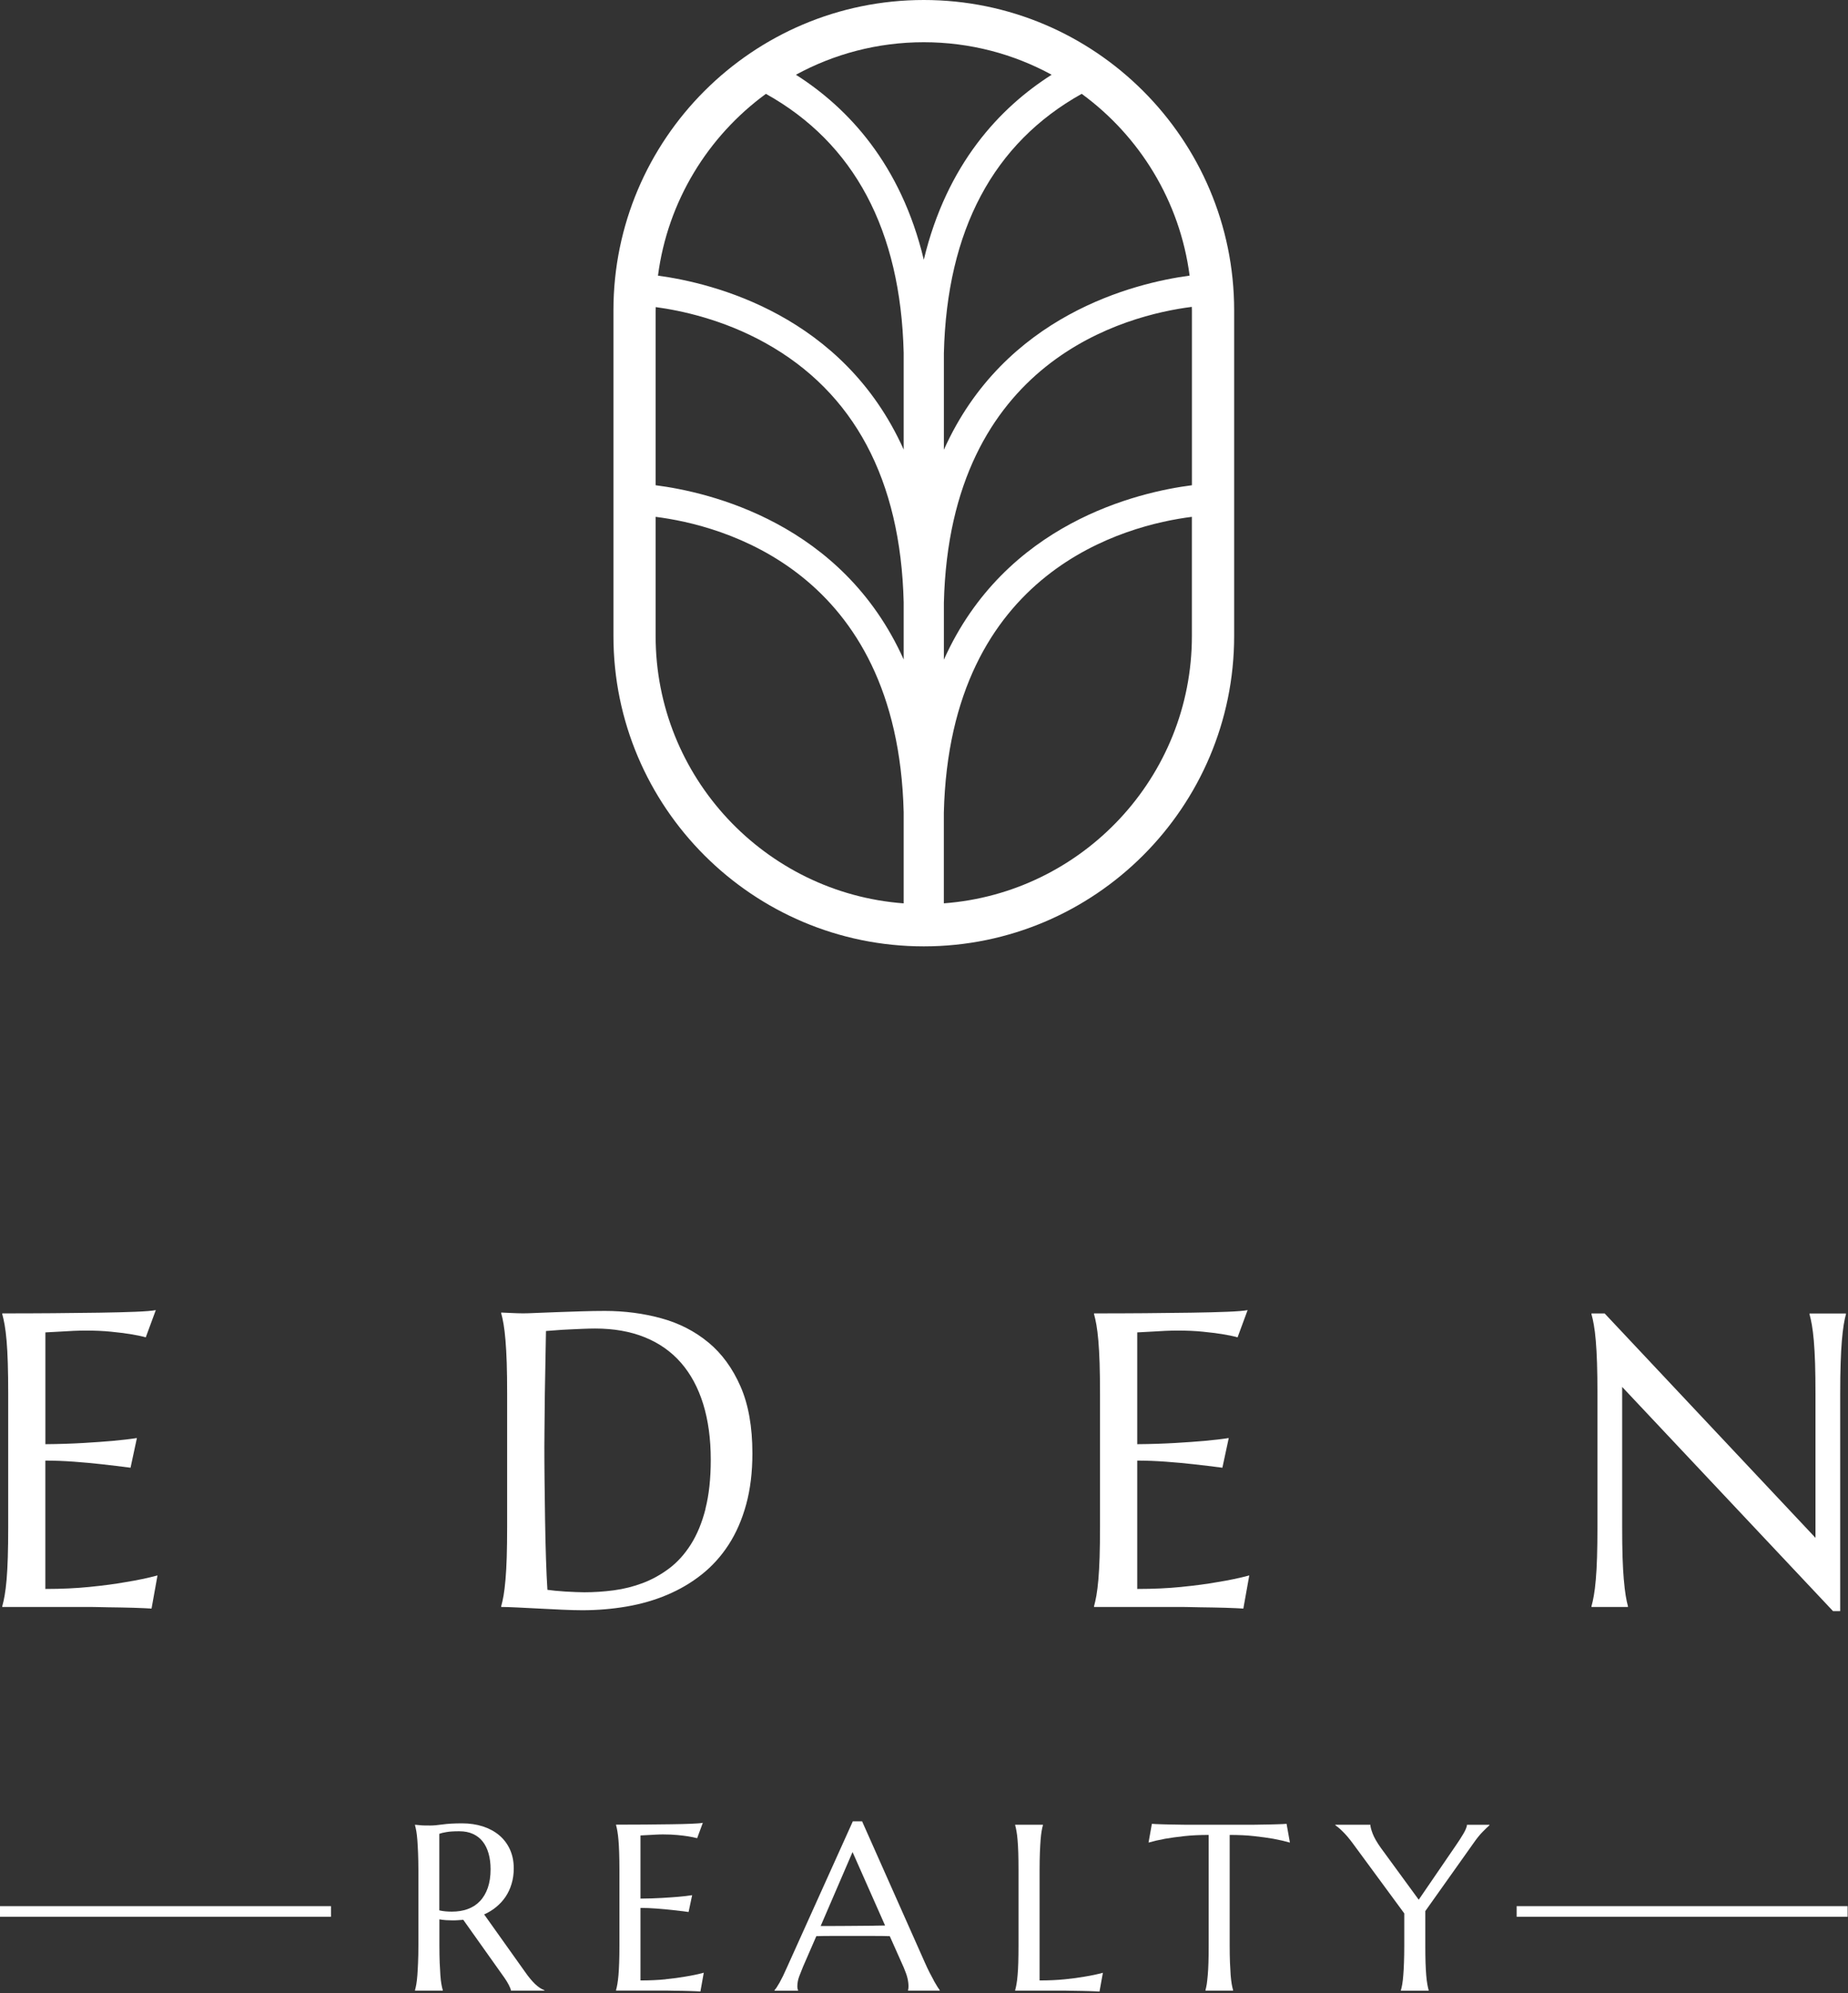 <svg width="280" height="302" viewBox="0 0 280 302" fill="none" xmlns="http://www.w3.org/2000/svg">
<rect x="0" y="0" width="280" height="302" fill="#333333" stroke="none"/>
<path d="M139.969 0C114.038 0 92.945 21.093 92.945 47.024V96.356C92.945 122.286 114.038 143.38 139.969 143.38C165.9 143.38 186.993 122.281 186.993 96.356V47.024C186.993 21.093 165.9 0 139.969 0ZM180.596 47.024V73.518C172.476 74.554 152.302 79.213 143.012 99.945V91.307C143.92 54.509 170.726 47.738 180.579 46.495C180.579 46.673 180.596 46.846 180.596 47.024ZM99.343 47.024C99.343 46.857 99.354 46.69 99.354 46.528C103.165 47.041 109.546 48.39 115.972 51.967C129.414 59.446 136.464 72.682 136.921 91.251V99.917C127.631 79.213 107.462 74.56 99.337 73.518V47.024H99.343ZM180.239 41.758C171.902 42.883 152.168 47.704 143.012 68.14V53.5C143.469 34.875 150.507 21.684 163.894 14.216C172.665 20.631 178.773 30.473 180.244 41.758H180.239ZM159.34 11.324C151.516 16.301 143.458 24.827 139.969 39.35C136.503 24.866 128.467 16.334 120.592 11.324C126.354 8.187 132.953 6.398 139.963 6.398C146.974 6.398 153.578 8.181 159.34 11.324ZM116.044 14.216C129.431 21.673 136.458 34.864 136.921 53.444V68.112C127.764 47.704 108.031 42.889 99.694 41.763C101.159 30.478 107.273 20.637 116.044 14.222V14.216ZM99.337 96.361V78.305C109.184 79.542 136.007 86.296 136.921 123.061V136.865C115.939 135.305 99.337 117.739 99.337 96.367V96.361ZM143.006 136.86V123.117C143.915 86.302 170.743 79.542 180.59 78.305V96.361C180.59 117.739 163.988 135.299 143.006 136.86Z" fill="white"/>
<path d="M50.151 288.794H6.10352e-05V290.399H50.151V288.794Z" fill="white"/>
<path d="M279.939 288.794H229.794V290.399H279.939V288.794Z" fill="white"/>
<path d="M13.604 240.426C11.559 240.633 9.313 240.738 6.872 240.738V221.289C8.259 221.289 9.703 221.345 11.213 221.456C12.723 221.568 14.116 221.696 15.404 221.841C16.892 222.008 18.346 222.181 19.779 222.37L20.743 217.873C19.667 218.04 18.424 218.179 17.02 218.308C15.816 218.413 14.362 218.519 12.645 218.62C10.929 218.72 9.006 218.787 6.877 218.803V201.867C7.646 201.823 8.399 201.784 9.145 201.745C9.786 201.7 10.455 201.667 11.146 201.633C11.843 201.605 12.433 201.589 12.929 201.589C14.401 201.589 15.694 201.644 16.825 201.762C17.951 201.873 18.909 201.996 19.695 202.118C20.603 202.263 21.4 202.425 22.086 202.614L23.607 198.49C23.072 198.596 22.047 198.68 20.536 198.741C19.026 198.802 17.209 198.847 15.075 198.88C12.946 198.914 10.605 198.936 8.053 198.958C5.501 198.981 2.926 198.986 0.346 198.986V199.109C0.468 199.544 0.585 200.084 0.702 200.725C0.814 201.366 0.914 202.163 0.998 203.127C1.081 204.091 1.143 205.228 1.182 206.538C1.226 207.853 1.243 209.385 1.243 211.141V231.337C1.243 233.098 1.226 234.631 1.182 235.94C1.143 237.255 1.081 238.387 0.998 239.34C0.914 240.293 0.814 241.09 0.702 241.73C0.591 242.371 0.468 242.912 0.346 243.341V243.464H13.743C13.949 243.464 14.289 243.464 14.752 243.48C15.214 243.491 15.749 243.503 16.346 243.514C16.948 243.525 17.583 243.536 18.257 243.542C18.931 243.553 19.572 243.564 20.185 243.586C20.793 243.609 21.345 243.625 21.84 243.648C22.337 243.67 22.71 243.687 22.961 243.709L23.863 238.688C22.392 239.083 20.77 239.423 18.993 239.707C17.46 239.981 15.677 240.22 13.626 240.421L13.604 240.426Z" fill="white"/>
<path d="M107.334 203.394C105.289 201.695 102.904 200.474 100.201 199.733C97.492 198.986 94.633 198.613 91.641 198.613C90.521 198.613 89.328 198.635 88.057 198.674C86.787 198.713 85.561 198.758 84.379 198.797C83.203 198.836 82.156 198.88 81.236 198.919C80.311 198.964 79.659 198.981 79.263 198.981C79.035 198.981 78.734 198.981 78.366 198.964C77.993 198.958 77.63 198.936 77.279 198.919C76.861 198.897 76.421 198.88 75.942 198.858V198.981C76.064 199.415 76.187 199.961 76.299 200.625C76.41 201.288 76.51 202.096 76.588 203.06C76.672 204.024 76.733 205.167 76.778 206.498C76.822 207.836 76.839 209.38 76.839 211.141V231.337C76.839 233.098 76.817 234.631 76.778 235.94C76.739 237.255 76.672 238.387 76.588 239.34C76.505 240.293 76.41 241.09 76.299 241.73C76.187 242.371 76.064 242.912 75.942 243.341V243.464C76.522 243.464 77.329 243.491 78.377 243.542C79.425 243.592 80.534 243.647 81.71 243.709C82.891 243.77 84.062 243.831 85.232 243.882C86.402 243.932 87.4 243.96 88.225 243.96C90.537 243.96 92.783 243.77 94.957 243.397C97.13 243.023 99.17 242.438 101.081 241.63C102.993 240.822 104.743 239.797 106.32 238.543C107.903 237.289 109.262 235.784 110.399 234.029C111.536 232.273 112.422 230.245 113.052 227.949C113.682 225.653 113.999 223.067 113.999 220.197C113.999 216.184 113.403 212.801 112.199 210.054C110.995 207.301 109.379 205.083 107.329 203.383L107.334 203.394ZM106.899 228.595C106.364 230.696 105.623 232.491 104.681 233.978C103.74 235.466 102.647 236.681 101.393 237.623C100.139 238.565 98.808 239.306 97.392 239.841C95.971 240.376 94.505 240.744 92.984 240.945C91.462 241.145 89.98 241.24 88.531 241.24C88.18 241.24 87.745 241.229 87.227 241.207C86.709 241.19 86.185 241.162 85.644 241.129C85.109 241.095 84.597 241.056 84.106 241.006C83.621 240.956 83.231 240.911 82.942 240.867C82.858 239.607 82.785 238.024 82.724 236.118C82.663 234.218 82.618 232.234 82.585 230.161C82.551 228.093 82.523 226.076 82.507 224.114C82.484 222.147 82.479 220.475 82.479 219.088C82.479 218.43 82.479 217.667 82.496 216.808C82.507 215.95 82.512 215.047 82.523 214.111C82.535 213.169 82.546 212.216 82.551 211.241C82.562 210.271 82.579 209.318 82.602 208.388C82.646 206.22 82.685 203.974 82.724 201.656C83.12 201.633 83.621 201.6 84.229 201.544C84.842 201.494 85.494 201.449 86.185 201.422C86.876 201.388 87.578 201.36 88.275 201.327C88.977 201.299 89.607 201.282 90.164 201.282C93.001 201.282 95.508 201.722 97.687 202.603C99.866 203.484 101.7 204.771 103.177 206.465C104.654 208.159 105.774 210.243 106.543 212.712C107.306 215.187 107.691 218.001 107.691 221.166C107.691 224.02 107.423 226.5 106.883 228.595H106.899Z" fill="white"/>
<path d="M179.041 240.426C176.995 240.633 174.755 240.738 172.309 240.738V221.289C173.696 221.289 175.14 221.345 176.65 221.456C178.16 221.568 179.559 221.696 180.841 221.841C182.329 222.008 183.789 222.181 185.21 222.37L186.174 217.873C185.098 218.04 183.861 218.179 182.451 218.308C181.253 218.413 179.793 218.519 178.076 218.62C176.36 218.72 174.437 218.787 172.309 218.803V201.867C173.072 201.823 173.824 201.784 174.571 201.745C175.212 201.7 175.881 201.667 176.577 201.633C177.268 201.605 177.865 201.589 178.361 201.589C179.826 201.589 181.125 201.644 182.251 201.762C183.376 201.873 184.335 201.996 185.121 202.118C186.035 202.263 186.826 202.425 187.511 202.614L189.033 198.49C188.498 198.596 187.472 198.68 185.962 198.741C184.452 198.802 182.635 198.847 180.501 198.88C178.372 198.914 176.026 198.936 173.473 198.958C170.921 198.981 168.346 198.986 165.766 198.986V199.109C165.889 199.544 166.006 200.084 166.123 200.725C166.234 201.366 166.334 202.163 166.418 203.127C166.502 204.091 166.563 205.228 166.607 206.538C166.646 207.853 166.669 209.385 166.669 211.141V231.337C166.669 233.098 166.646 234.631 166.607 235.94C166.563 237.255 166.502 238.387 166.418 239.34C166.334 240.293 166.234 241.09 166.123 241.73C166.006 242.371 165.889 242.912 165.766 243.341V243.464H179.169C179.375 243.464 179.715 243.464 180.177 243.48C180.646 243.491 181.175 243.503 181.777 243.514C182.379 243.525 183.014 243.536 183.683 243.542C184.352 243.553 184.998 243.564 185.605 243.586C186.213 243.609 186.77 243.625 187.266 243.648C187.762 243.67 188.136 243.687 188.386 243.709L189.284 238.688C187.812 239.083 186.191 239.423 184.413 239.707C182.886 239.981 181.097 240.22 179.046 240.421L179.041 240.426Z" fill="white"/>
<path d="M246.033 239.345C245.949 238.392 245.888 237.261 245.843 235.946C245.799 234.636 245.782 233.098 245.782 231.343V210.127L277.731 244.094H278.818V211.152C278.818 209.397 278.84 207.858 278.885 206.549C278.924 205.239 278.985 204.097 279.069 203.138C279.152 202.174 279.242 201.377 279.347 200.736C279.448 200.095 279.565 199.555 279.687 199.12V198.998H274.17V199.12C274.293 199.555 274.415 200.095 274.527 200.736C274.638 201.377 274.739 202.174 274.822 203.138C274.906 204.102 274.967 205.239 275.012 206.549C275.051 207.864 275.073 209.397 275.073 211.152V232.992L243.124 198.992H241.134V199.115C241.262 199.549 241.379 200.09 241.491 200.731C241.608 201.372 241.702 202.168 241.786 203.133C241.87 204.097 241.931 205.234 241.975 206.543C242.014 207.858 242.037 209.391 242.037 211.146V231.343C242.037 233.104 242.014 234.636 241.975 235.946C241.936 237.261 241.87 238.392 241.786 239.345C241.702 240.298 241.608 241.095 241.491 241.736C241.379 242.377 241.262 242.918 241.134 243.347V243.469H246.657V243.347C246.534 242.912 246.423 242.377 246.317 241.736C246.211 241.095 246.116 240.298 246.038 239.345H246.033Z" fill="white"/>
<path d="M81.103 300.625C80.863 300.396 80.612 300.123 80.35 299.806C80.088 299.493 79.804 299.12 79.503 298.685L73.356 290.047C74.031 289.747 74.644 289.368 75.19 288.916C75.741 288.465 76.21 287.952 76.605 287.367C76.995 286.782 77.302 286.13 77.513 285.411C77.731 284.697 77.842 283.912 77.842 283.07C77.842 281.995 77.642 281.036 77.257 280.189C76.862 279.336 76.321 278.623 75.619 278.038C74.917 277.453 74.086 277.012 73.139 276.706C72.186 276.405 71.149 276.249 70.023 276.249C68.82 276.249 67.833 276.305 67.053 276.416C66.278 276.528 65.66 276.578 65.203 276.578C64.913 276.578 64.629 276.578 64.356 276.572C64.083 276.567 63.832 276.555 63.615 276.528L62.879 276.461V276.528C62.946 276.773 63.013 277.079 63.08 277.447C63.141 277.815 63.197 278.266 63.236 278.807C63.275 279.342 63.314 279.983 63.342 280.724C63.37 281.471 63.392 282.335 63.392 283.332V294.74C63.392 295.743 63.375 296.612 63.342 297.348C63.314 298.084 63.275 298.724 63.236 299.259C63.197 299.794 63.141 300.251 63.08 300.614C63.013 300.976 62.952 301.277 62.879 301.522V301.594H67.087V301.522C67.014 301.277 66.942 300.97 66.88 300.614C66.814 300.251 66.763 299.8 66.724 299.259C66.685 298.724 66.652 298.084 66.618 297.342C66.591 296.601 66.574 295.732 66.574 294.74V290.794C66.914 290.85 67.248 290.895 67.577 290.917C67.911 290.939 68.24 290.95 68.569 290.95C68.848 290.95 69.121 290.945 69.394 290.922C69.661 290.906 69.929 290.889 70.196 290.867L76.404 299.611C76.661 299.973 76.884 300.341 77.079 300.708C77.274 301.076 77.385 301.372 77.419 301.594H82.485V301.522C82.251 301.438 82.022 301.327 81.799 301.177C81.576 301.032 81.348 300.848 81.103 300.619V300.625ZM70.876 289.234C70.152 289.496 69.349 289.624 68.474 289.624C68.168 289.624 67.85 289.613 67.527 289.585C67.198 289.557 66.875 289.507 66.563 289.434V277.832C66.808 277.737 67.17 277.648 67.65 277.57C68.129 277.486 68.77 277.447 69.578 277.447C70.386 277.447 71.066 277.581 71.662 277.854C72.258 278.127 72.754 278.511 73.144 279.013C73.534 279.509 73.83 280.117 74.031 280.83C74.231 281.538 74.331 282.335 74.331 283.209C74.331 284.285 74.186 285.221 73.908 286.024C73.629 286.821 73.234 287.495 72.721 288.03C72.214 288.571 71.601 288.966 70.876 289.228V289.234Z" fill="white"/>
<path d="M100.842 299.878C99.688 299.995 98.418 300.05 97.041 300.05V289.061C97.821 289.061 98.64 289.094 99.493 289.161C100.346 289.222 101.131 289.3 101.856 289.378C102.697 289.473 103.522 289.568 104.33 289.679L104.871 287.132C104.263 287.227 103.561 287.311 102.77 287.378C102.09 287.433 101.265 287.495 100.296 287.55C99.326 287.606 98.239 287.645 97.041 287.651V278.082C97.47 278.06 97.899 278.037 98.317 278.015C98.679 277.993 99.058 277.97 99.448 277.954C99.833 277.931 100.173 277.926 100.457 277.926C101.288 277.926 102.023 277.959 102.658 278.021C103.294 278.082 103.84 278.149 104.28 278.221C104.798 278.305 105.239 278.4 105.629 278.5L106.487 276.17C106.181 276.232 105.601 276.276 104.754 276.31C103.901 276.349 102.876 276.371 101.672 276.388C100.468 276.41 99.142 276.421 97.699 276.432C96.255 276.443 94.801 276.449 93.341 276.449V276.516C93.413 276.761 93.48 277.068 93.541 277.43C93.608 277.792 93.658 278.244 93.708 278.79C93.753 279.33 93.792 279.971 93.814 280.712C93.837 281.459 93.853 282.323 93.853 283.32V294.728C93.853 295.72 93.842 296.59 93.814 297.331C93.792 298.072 93.753 298.713 93.708 299.248C93.658 299.783 93.608 300.24 93.541 300.602C93.48 300.964 93.407 301.265 93.341 301.51V301.583H100.914C101.031 301.583 101.221 301.583 101.483 301.594C101.745 301.6 102.045 301.605 102.385 301.611C102.725 301.616 103.088 301.622 103.467 301.627C103.851 301.633 104.208 301.644 104.559 301.655C104.904 301.666 105.211 301.678 105.495 301.689C105.774 301.7 105.985 301.711 106.125 301.722L106.632 298.88C105.802 299.103 104.888 299.298 103.879 299.46C103.015 299.616 102.006 299.749 100.847 299.866L100.842 299.878Z" fill="white"/>
<path d="M141.502 300.09C141.295 299.716 141.067 299.287 140.827 298.819C140.588 298.345 140.359 297.86 140.136 297.353L130.618 275.937H129.219L119.171 298.217C118.798 299.07 118.452 299.778 118.134 300.346C117.817 300.914 117.555 301.31 117.349 301.527V301.6H120.921V301.527C120.899 301.494 120.871 301.427 120.848 301.327C120.826 301.227 120.809 301.098 120.809 300.948C120.809 300.424 120.915 299.9 121.11 299.387C121.311 298.875 121.5 298.401 121.673 297.966L123.685 293.341C124.376 293.319 125.145 293.307 126.009 293.307H132.2C133.293 293.307 134.156 293.319 134.814 293.341L136.937 298.106C137.216 298.763 137.405 299.309 137.506 299.744C137.606 300.184 137.651 300.58 137.651 300.942C137.651 301.037 137.651 301.143 137.634 301.26C137.623 301.377 137.606 301.466 137.584 301.522V301.594H142.382V301.522C142.326 301.449 142.215 301.288 142.048 301.031C141.886 300.775 141.697 300.457 141.485 300.084L141.502 300.09ZM132.39 291.758C131.755 291.764 131.103 291.769 130.417 291.775C129.732 291.78 129.035 291.786 128.322 291.792C127.608 291.797 126.912 291.803 126.232 291.803H124.343L129.174 280.596L134.101 291.725C133.588 291.736 133.014 291.747 132.384 291.753L132.39 291.758Z" fill="white"/>
<path d="M161.313 299.878C160.16 299.995 158.889 300.05 157.513 300.05V283.332C157.513 282.34 157.529 281.47 157.557 280.723C157.585 279.982 157.624 279.341 157.663 278.801C157.702 278.255 157.758 277.803 157.819 277.441C157.881 277.079 157.947 276.772 158.02 276.527V276.46H153.812V276.527C153.885 276.772 153.952 277.079 154.013 277.441C154.08 277.803 154.136 278.255 154.18 278.801C154.225 279.341 154.264 279.982 154.286 280.723C154.308 281.47 154.319 282.334 154.319 283.332V294.739C154.319 295.731 154.308 296.601 154.286 297.342C154.264 298.083 154.23 298.724 154.18 299.259C154.136 299.794 154.08 300.251 154.013 300.613C153.952 300.975 153.885 301.276 153.812 301.522V301.594H161.386C161.503 301.594 161.692 301.594 161.954 301.605C162.216 301.611 162.517 301.616 162.857 301.622C163.192 301.627 163.554 301.633 163.933 301.639C164.312 301.644 164.674 301.655 165.019 301.666C165.365 301.678 165.677 301.689 165.961 301.7C166.24 301.711 166.452 301.722 166.591 301.733L167.104 298.891C166.273 299.114 165.354 299.309 164.351 299.471C163.487 299.627 162.478 299.761 161.319 299.878H161.313Z" fill="white"/>
<path d="M194.316 276.36C194.038 276.371 193.72 276.382 193.38 276.393C193.035 276.405 192.672 276.416 192.293 276.421C191.914 276.421 191.552 276.433 191.212 276.438C190.872 276.438 190.571 276.455 190.309 276.455C190.047 276.455 189.858 276.46 189.741 276.46H179.732C179.615 276.46 179.426 276.46 179.164 276.455C178.902 276.455 178.601 276.444 178.261 276.438C177.921 276.438 177.564 276.427 177.18 276.421C176.801 276.416 176.438 276.405 176.093 276.393C175.747 276.377 175.435 276.371 175.157 276.36C174.878 276.349 174.666 276.332 174.527 276.321L174.02 279.163C174.755 278.951 175.591 278.756 176.528 278.584C177.336 278.444 178.294 278.311 179.403 278.188C180.512 278.065 181.755 278.004 183.131 278.004V294.74C183.131 295.732 183.126 296.601 183.098 297.342C183.076 298.083 183.042 298.724 182.992 299.259C182.948 299.794 182.892 300.251 182.842 300.613C182.78 300.976 182.714 301.277 182.647 301.522V301.594H186.832V301.522C186.759 301.277 186.693 300.97 186.626 300.613C186.559 300.251 186.514 299.8 186.464 299.259C186.425 298.724 186.392 298.083 186.358 297.342C186.33 296.601 186.314 295.732 186.314 294.74V278.004C187.69 278.004 188.938 278.06 190.042 278.188C191.156 278.311 192.115 278.444 192.918 278.584C193.848 278.756 194.69 278.951 195.442 279.163L194.935 276.321C194.79 276.332 194.584 276.349 194.305 276.36H194.316Z" fill="white"/>
<path d="M222.114 277.057C222.019 277.291 221.891 277.547 221.724 277.826C221.557 278.104 221.378 278.4 221.183 278.701C220.983 279.007 220.782 279.302 220.587 279.592L214.958 287.818L209.207 279.949C208.616 279.118 208.204 278.4 207.97 277.781C207.741 277.168 207.63 276.728 207.63 276.46H202.319V276.527C202.425 276.6 202.575 276.711 202.759 276.861C202.949 277.012 203.155 277.201 203.389 277.435C203.623 277.658 203.874 277.926 204.136 278.232C204.398 278.539 204.665 278.873 204.933 279.236L212.768 289.891V294.745C212.768 295.737 212.752 296.606 212.724 297.347C212.701 298.089 212.662 298.73 212.618 299.265C212.579 299.8 212.523 300.257 212.462 300.619C212.395 300.981 212.334 301.282 212.256 301.527V301.6H216.463V301.527C216.391 301.282 216.329 300.975 216.262 300.619C216.196 300.257 216.14 299.805 216.095 299.265C216.051 298.73 216.017 298.089 215.989 297.347C215.967 296.606 215.956 295.737 215.956 294.745V289.54L223.245 279.269C223.747 278.544 224.215 277.965 224.65 277.525C225.079 277.09 225.43 276.756 225.681 276.533V276.466H222.264C222.264 276.633 222.214 276.828 222.108 277.062L222.114 277.057Z" fill="white"/>
</svg>
